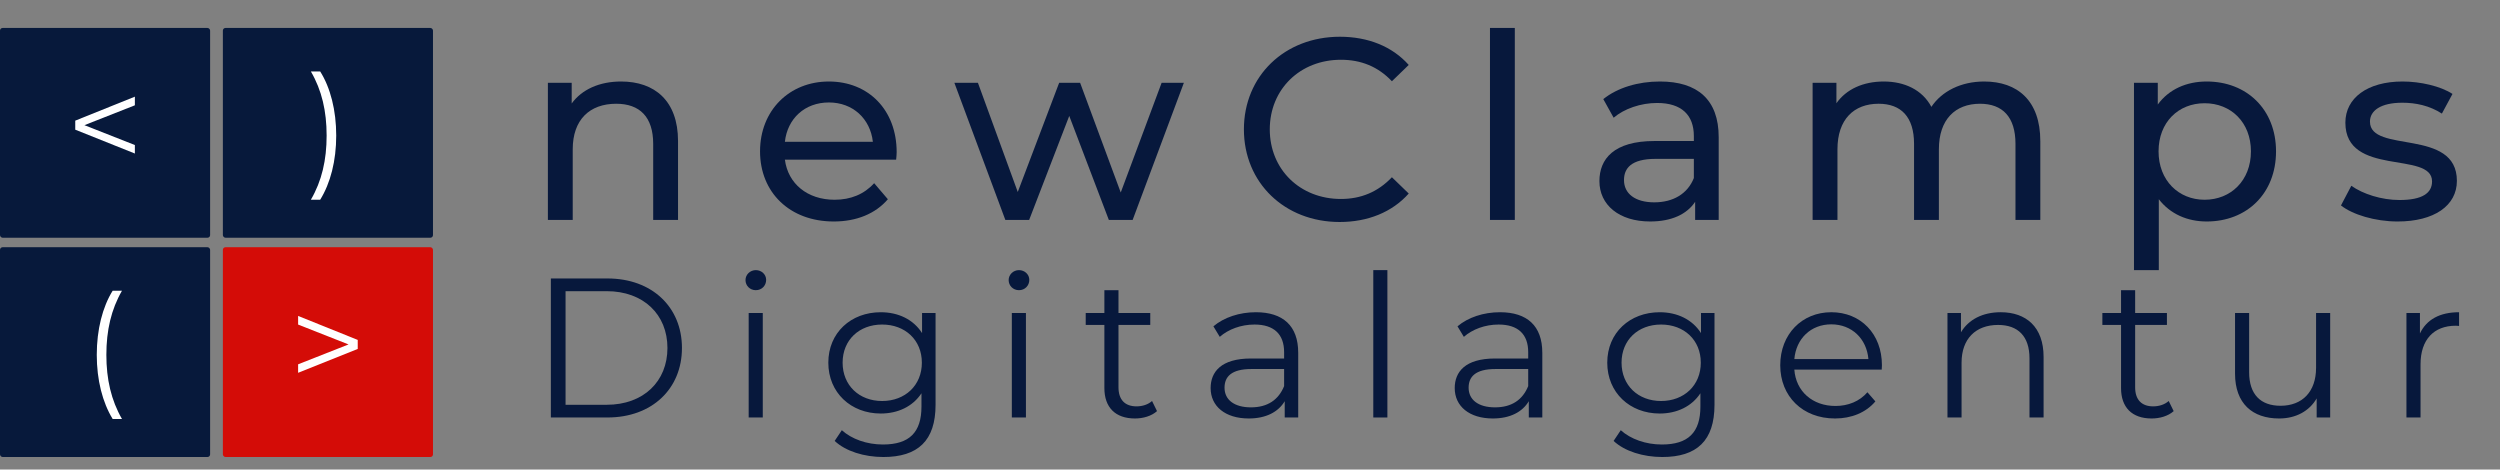 <svg xmlns="http://www.w3.org/2000/svg" id="Layer_2" viewBox="0 0 9478.46 1780.14"><rect x="0" y="0" width="9478.46" height="1780.14" fill="#808080" stroke="none"/><defs><style>      .cls-1 {        fill: #fff;      }      .cls-2 {        fill: #07183c;      }      .cls-3 {        fill: none;      }      .cls-4 {        fill: #07193b;      }      .cls-5 {        fill: #d40c07;      }    </style></defs><g id="Ebene_1"><g><g><rect class="cls-4" x="0" y="105.95" width="796.64" height="795.41" rx="10" ry="10"/><g><rect class="cls-3" x="241.92" y="270.89" width="312.79" height="389.03"/><path class="cls-1" d="M511.33,399.22l-191.2,75.34,191.2,75.34v32.21l-226.02-90.41v-34.29l226.02-90.93v32.73Z"/></g></g><g><rect class="cls-5" x="844.97" y="937.28" width="796.64" height="795.41" rx="10" ry="10"/><g><rect class="cls-3" x="1086.9" y="1102.22" width="312.79" height="389.03"/><path class="cls-1" d="M1356.3,1288.75v34.29l-226.02,90.41v-32.21l191.2-75.34-191.2-75.34v-32.73l226.02,90.93Z"/></g></g><g><rect class="cls-4" x="844.97" y="105.95" width="796.64" height="795.41" rx="10" ry="10"/><g><rect class="cls-3" x="1086.9" y="270.9" width="312.79" height="389.03"/><path class="cls-1" d="M1178.61,757.22c41.57-71.18,59.75-150.68,59.75-243.16s-18.19-171.98-59.75-243.16h35.33c38.97,61.83,60.79,147.56,60.79,243.16s-21.82,180.29-60.79,243.16h-35.33Z"/></g></g><g><rect class="cls-4" x="0" y="937.28" width="796.64" height="795.41" rx="10" ry="10"/><g><rect class="cls-3" x="241.92" y="1102.23" width="312.79" height="389.03"/><path class="cls-1" d="M366.88,1345.38c0-95.6,21.82-181.33,60.27-243.16h35.33c-41.05,71.18-59.23,150.68-59.23,243.16s18.19,171.98,59.23,243.16h-35.33c-38.45-62.87-60.27-147.56-60.27-243.16Z"/></g></g></g><g><g><rect class="cls-3" x="1987.96" y="105.95" width="7490.5" height="735.89"/><path class="cls-2" d="M2570.68,534.63v299.21h-94.18v-288.42c0-102.02-51.01-152.06-140.28-152.06-100.06,0-164.81,59.84-164.81,172.66v267.81h-94.18V313.91h90.25v78.48c38.26-52.97,104.97-83.39,187.37-83.39,126.55,0,215.82,72.59,215.82,225.63Z"/><path class="cls-2" d="M3397.65,605.27h-421.83c11.77,91.23,85.35,152.05,188.35,152.05,60.82,0,111.83-20.6,150.09-62.78l51.99,60.82c-47.09,54.94-118.7,84.37-205.03,84.37-167.75,0-279.59-110.85-279.59-265.85s110.85-264.87,260.95-264.87,257.02,107.91,257.02,267.81c0,7.85-.98,19.62-1.96,28.45ZM2975.82,537.58h333.54c-9.81-87.31-75.54-149.11-166.77-149.11s-156.96,60.82-166.77,149.11Z"/><path class="cls-2" d="M4488.53,313.91l-194.24,519.93h-90.25l-150.09-394.36-152.06,394.36h-90.25l-193.26-519.93h89.27l151.07,413.98,156.96-413.98h79.46l154.02,415.95,155-415.95h84.37Z"/><path class="cls-2" d="M4716.12,490.49c0-203.07,155-351.2,363.95-351.2,105.95,0,198.16,36.3,260.95,106.93l-63.77,61.8c-52.97-55.92-117.72-81.42-193.26-81.42-155,0-269.78,111.83-269.78,263.89s114.78,263.89,269.78,263.89c75.54,0,140.28-26.49,193.26-82.4l63.77,61.8c-62.78,70.63-155,107.91-261.93,107.91-207.97,0-362.97-148.13-362.97-351.2Z"/><path class="cls-2" d="M5649.04,105.94h94.18v727.9h-94.18V105.94Z"/><path class="cls-2" d="M6516.24,519.92v313.92h-89.27v-68.67c-31.39,47.09-89.27,74.56-170.69,74.56-117.72,0-192.28-62.78-192.28-153.04,0-83.39,53.96-152.06,208.95-152.06h149.11v-18.64c0-79.46-46.11-125.57-139.3-125.57-61.8,0-124.59,21.58-164.81,55.92l-39.24-70.63c53.96-43.16,131.45-66.71,214.84-66.71,142.25,0,222.69,68.67,222.69,210.92ZM6422.06,674.92v-72.59h-145.19c-93.2,0-119.68,36.3-119.68,80.44,0,51.99,43.16,84.37,114.78,84.37s126.55-32.37,150.09-92.21Z"/><path class="cls-2" d="M7735.62,534.63v299.21h-94.18v-288.42c0-102.02-49.05-152.06-134.4-152.06-94.18,0-155.98,59.84-155.98,172.66v267.81h-94.18v-288.42c0-102.02-49.05-152.06-134.4-152.06-94.18,0-155.98,59.84-155.98,172.66v267.81h-94.18V313.91h90.25v77.5c37.28-52.97,101.04-82.4,179.52-82.4s146.17,31.39,180.5,96.14c39.24-58.86,111.83-96.14,200.12-96.14,126.55,0,212.88,72.59,212.88,225.63Z"/><path class="cls-2" d="M8629.3,573.88c0,159.9-110.85,265.85-262.91,265.85-73.58,0-138.32-28.45-181.49-84.37v268.79h-94.18V313.91h90.25v82.4c42.18-57.88,108.89-87.31,185.41-87.31,152.06,0,262.91,105.95,262.91,264.87ZM8534.14,573.88c0-109.87-75.54-182.47-175.6-182.47s-174.62,72.59-174.62,182.47,75.54,183.45,174.62,183.45,175.6-72.59,175.6-183.45Z"/><path class="cls-2" d="M8875.52,778.9l39.24-74.56c44.15,31.39,114.78,53.96,182.47,53.96,87.31,0,123.61-26.49,123.61-70.63,0-116.74-328.64-15.7-328.64-222.69,0-93.2,83.39-155.98,216.8-155.98,67.69,0,144.21,17.66,189.33,47.09l-40.22,74.56c-47.09-30.41-99.08-41.2-150.09-41.2-82.4,0-122.63,30.41-122.63,71.61,0,122.63,329.62,22.56,329.62,224.65,0,94.18-86.33,154.02-224.65,154.02-86.33,0-171.68-26.49-214.84-60.82Z"/></g><g><rect class="cls-3" x="2002.69" y="1024.14" width="7461.05" height="735.89"/><path class="cls-2" d="M2088.53,1055.75h214.61c168.67,0,282.38,108.43,282.38,263.55s-113.7,263.55-282.38,263.55h-214.61v-527.1ZM2300.13,1534.66c140.06,0,230.42-88.85,230.42-215.36s-90.36-215.36-230.42-215.36h-155.87v430.72h155.87Z"/><path class="cls-2" d="M2826.46,1061.78c0-20.33,17.32-37.65,39.16-37.65s39.16,16.57,39.16,36.9c0,21.84-16.57,39.16-39.16,39.16s-39.16-17.32-39.16-38.4ZM2838.51,1186.78h53.46v396.08h-53.46v-396.08Z"/><path class="cls-2" d="M3547.09,1186.78v347.89c0,136.29-67.02,198.04-198.04,198.04-72.29,0-143.07-21.84-184.49-60.99l27.11-40.66c37.65,33.89,94.88,54.22,155.87,54.22,100.15,0,146.08-45.93,146.08-143.82v-50.45c-33.13,50.45-89.61,76.81-154.37,76.81-112.95,0-198.79-79.07-198.79-192.77s85.84-191.26,198.79-191.26c66.26,0,123.49,27.11,156.62,79.07v-76.05h51.21ZM3495.13,1375.03c0-85.84-63.25-144.58-150.6-144.58s-149.85,58.74-149.85,144.58,62.5,145.33,149.85,145.33,150.6-59.49,150.6-145.33Z"/><path class="cls-2" d="M3824.18,1061.78c0-20.33,17.32-37.65,39.16-37.65s39.16,16.57,39.16,36.9c0,21.84-16.57,39.16-39.16,39.16s-39.16-17.32-39.16-38.4ZM3836.23,1186.78h53.46v396.08h-53.46v-396.08Z"/><path class="cls-2" d="M4386.67,1558.76c-21.08,18.82-52.71,27.86-83.58,27.86-74.55,0-115.96-42.17-115.96-115.21v-239.46h-70.78v-45.18h70.78v-86.6h53.46v86.6h120.48v45.18h-120.48v236.44c0,46.69,24.1,72.29,68.52,72.29,21.84,0,43.67-6.78,58.73-20.33l18.83,38.4Z"/><path class="cls-2" d="M4922.05,1337.38v245.48h-51.21v-61.75c-24.1,40.66-70.78,65.51-136.29,65.51-89.61,0-144.58-46.69-144.58-115.21,0-60.99,39.16-112.2,152.86-112.2h125.75v-24.1c0-67.77-38.4-104.67-112.2-104.67-51.21,0-99.4,18.07-131.78,46.69l-24.1-39.91c39.91-33.88,98.64-53.46,161.14-53.46,102.41,0,160.39,51.2,160.39,153.61ZM4868.58,1463.88v-64.76h-124.25c-76.81,0-101.66,30.12-101.66,70.78,0,45.93,36.9,74.55,100.15,74.55s104.67-28.61,125.75-80.57Z"/><path class="cls-2" d="M5206.67,1024.13h53.46v558.73h-53.46v-558.73Z"/><path class="cls-2" d="M5847.48,1337.38v245.48h-51.21v-61.75c-24.1,40.66-70.78,65.51-136.29,65.51-89.61,0-144.58-46.69-144.58-115.21,0-60.99,39.16-112.2,152.86-112.2h125.75v-24.1c0-67.77-38.4-104.67-112.2-104.67-51.21,0-99.4,18.07-131.78,46.69l-24.1-39.91c39.91-33.88,98.64-53.46,161.14-53.46,102.41,0,160.39,51.2,160.39,153.61ZM5794.01,1463.88v-64.76h-124.25c-76.81,0-101.66,30.12-101.66,70.78,0,45.93,36.9,74.55,100.15,74.55s104.67-28.61,125.75-80.57Z"/><path class="cls-2" d="M6500.33,1186.78v347.89c0,136.29-67.02,198.04-198.04,198.04-72.29,0-143.07-21.84-184.49-60.99l27.11-40.66c37.65,33.89,94.88,54.22,155.87,54.22,100.15,0,146.08-45.93,146.08-143.82v-50.45c-33.13,50.45-89.61,76.81-154.37,76.81-112.95,0-198.79-79.07-198.79-192.77s85.84-191.26,198.79-191.26c66.26,0,123.49,27.11,156.62,79.07v-76.05h51.21ZM6448.37,1375.03c0-85.84-63.25-144.58-150.6-144.58s-149.85,58.74-149.85,144.58,62.5,145.33,149.85,145.33,150.6-59.49,150.6-145.33Z"/><path class="cls-2" d="M7134.34,1401.38h-331.32c6.02,82.83,69.28,137.8,155.87,137.8,48.19,0,91.11-17.32,121.23-51.96l30.12,34.64c-35.39,42.17-90.36,64.76-152.86,64.76-123.49,0-207.83-84.34-207.83-201.81s82.08-201.05,193.52-201.05,192.02,82.08,192.02,201.05c0,4.52-.75,10.54-.75,16.57ZM6803.02,1361.47h280.87c-6.78-77.56-63.25-131.78-140.81-131.78s-133.28,54.22-140.06,131.78Z"/><path class="cls-2" d="M7748.03,1353.19v229.67h-53.46v-224.4c0-83.58-43.67-126.5-118.97-126.5-85.09,0-138.55,52.71-138.55,143.07v207.83h-53.46v-396.08h51.2v73.04c28.61-48.19,82.08-76.05,150.6-76.05,96.38,0,162.65,55.72,162.65,169.43Z"/><path class="cls-2" d="M8241.23,1558.76c-21.08,18.82-52.71,27.86-83.58,27.86-74.55,0-115.96-42.17-115.96-115.21v-239.46h-70.78v-45.18h70.78v-86.6h53.46v86.6h120.48v45.18h-120.48v236.44c0,46.69,24.1,72.29,68.52,72.29,21.84,0,43.67-6.78,58.73-20.33l18.83,38.4Z"/><path class="cls-2" d="M8834.59,1186.78v396.08h-51.21v-72.29c-27.86,48.19-79.07,76.05-142.32,76.05-100.9,0-167.17-56.47-167.17-170.18v-229.67h53.46v224.4c0,84.34,43.67,127.26,118.97,127.26,82.83,0,134.79-53.46,134.79-143.82v-207.83h53.46Z"/><path class="cls-2" d="M9323.28,1183.76v51.96c-4.52,0-9.04-.75-12.8-.75-82.83,0-133.28,52.71-133.28,146.08v201.81h-53.46v-396.08h51.2v77.56c24.85-52.71,75.3-80.57,148.34-80.57Z"/></g></g></g></svg>
